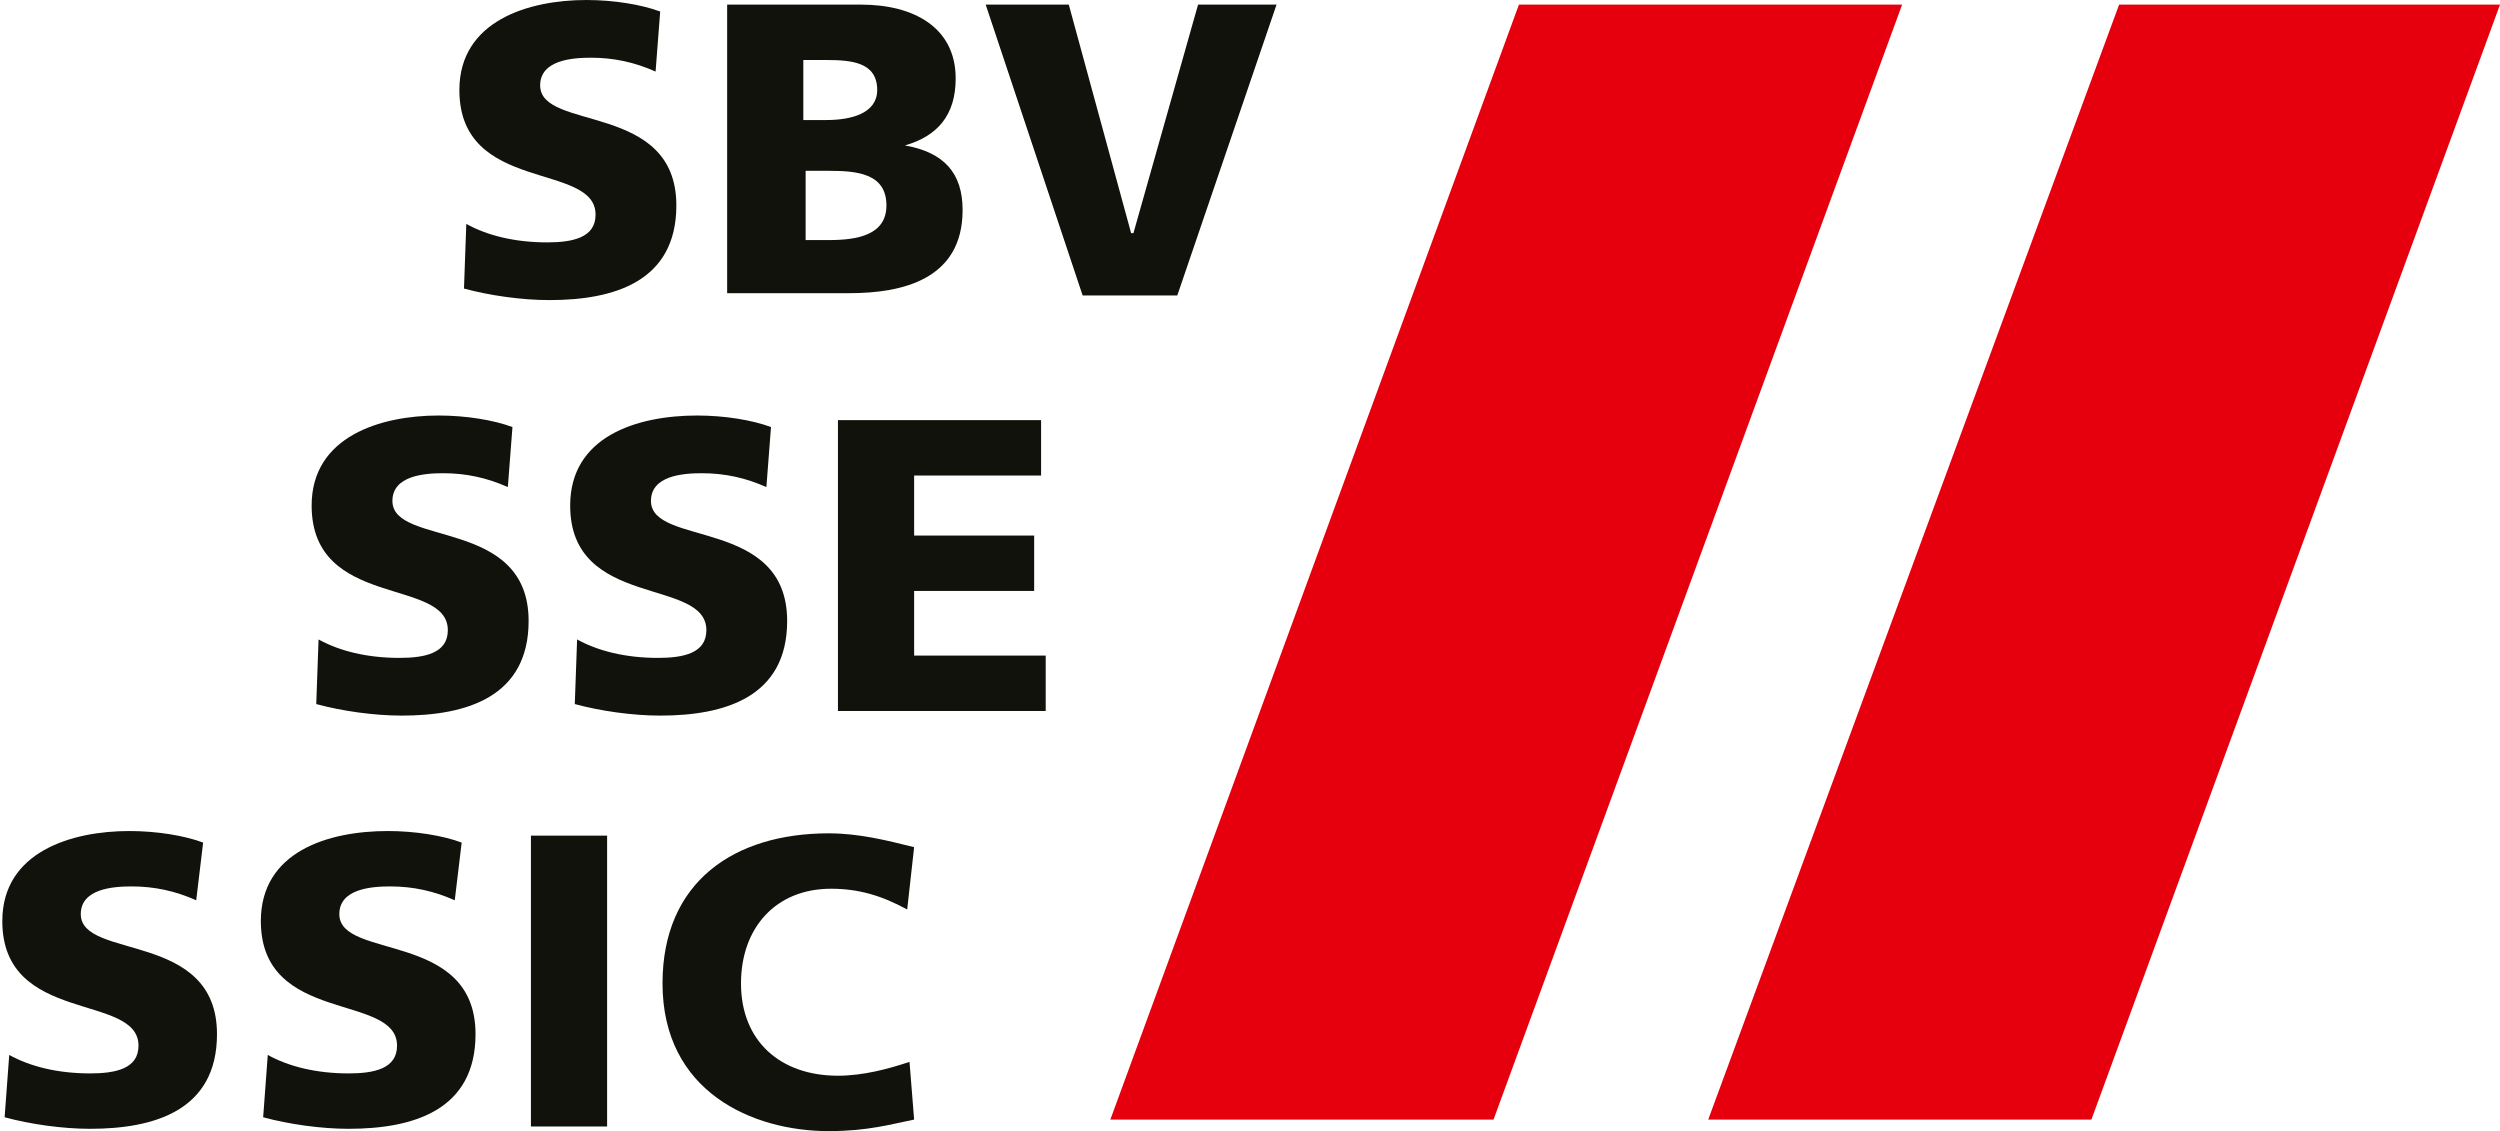 <svg xmlns="http://www.w3.org/2000/svg" xmlns:xlink="http://www.w3.org/1999/xlink" id="Ebene_1" x="0px" y="0px" viewBox="0 0 108.3 49" style="enable-background:new 0 0 108.3 49;" xml:space="preserve">
<style type="text/css">
	.logo-sbv-st0{fill:#E6000E;}
	.logo-sbv-st1{fill:#12120D;}
</style>
<g>
	<polygon class="logo-sbv-st0" points="65.8,0.2 48.1,48.5 64.7,48.5 82.4,0.2  "></polygon>
	<polygon class="logo-sbv-st0" points="91.8,0.2 74,48.5 90.6,48.5 108.3,0.2  "></polygon>
	<path class="logo-sbv-st1" d="M20.2,9.7c0.9,0.5,2.1,0.8,3.5,0.8c1.1,0,2.1-0.2,2.1-1.2c0-2.3-5.9-0.9-5.9-5.4c0-3,3-3.9,5.5-3.9   c1.2,0,2.4,0.2,3.2,0.5l-0.2,2.6c-0.9-0.4-1.8-0.6-2.8-0.6c-0.8,0-2.2,0.1-2.2,1.2c0,2,5.9,0.7,5.9,5.2c0,3.3-2.7,4.1-5.5,4.1   c-1.2,0-2.6-0.2-3.7-0.5L20.2,9.7z"></path>
	<path class="logo-sbv-st1" d="M31.5,0.2h5.8c2.3,0,4.1,1,4.1,3.2c0,1.6-0.8,2.5-2.2,2.9v0c1.7,0.3,2.5,1.2,2.5,2.8c0,3-2.6,3.6-4.9,3.6h-5.3   V0.2z M34.9,5.2h0.9c1.1,0,2.2-0.3,2.2-1.3c0-1.2-1.1-1.3-2.2-1.3h-1V5.2z M34.9,10.4h1c1.2,0,2.5-0.2,2.5-1.5   c0-1.4-1.3-1.5-2.5-1.5h-1V10.4z"></path>
	<polygon class="logo-sbv-st1" points="42.7,0.2 46.3,0.2 49,10.1 49.1,10.1 51.9,0.2 55.3,0.2 51,12.8 46.9,12.8  "></polygon>
	<path class="logo-sbv-st1" d="M0.4,45.7c0.9,0.5,2.1,0.8,3.5,0.8c1.1,0,2.1-0.2,2.1-1.2c0-2.3-5.9-0.9-5.9-5.4c0-3,3-3.9,5.5-3.9   c1.2,0,2.4,0.2,3.2,0.5L8.5,39c-0.9-0.4-1.8-0.6-2.8-0.6c-0.8,0-2.2,0.1-2.2,1.2c0,2,5.9,0.7,5.9,5.2c0,3.3-2.7,4.1-5.5,4.1   c-1.2,0-2.6-0.2-3.7-0.5L0.4,45.7z"></path>
	<path class="logo-sbv-st1" d="M11.6,45.7c0.9,0.5,2.1,0.8,3.5,0.8c1.1,0,2.1-0.2,2.1-1.2c0-2.3-5.9-0.9-5.9-5.4c0-3,2.9-3.9,5.5-3.9   c1.2,0,2.4,0.2,3.2,0.5L19.7,39c-0.9-0.4-1.8-0.6-2.8-0.6c-0.8,0-2.2,0.1-2.2,1.2c0,2,5.9,0.7,5.9,5.2c0,3.3-2.7,4.1-5.5,4.1   c-1.2,0-2.6-0.2-3.7-0.5L11.6,45.7z"></path>
	<rect x="23" y="36.2" class="logo-sbv-st1" width="3.3" height="12.6"></rect>
	<path class="logo-sbv-st1" d="M39.6,48.5c-1,0.2-2,0.5-3.7,0.5c-3.3,0-7.2-1.7-7.2-6.4c0-4.4,3.1-6.5,7.2-6.5c1.3,0,2.5,0.3,3.7,0.6   l-0.3,2.7c-1.1-0.6-2.1-0.9-3.3-0.9c-2.4,0-3.9,1.7-3.9,4.1c0,2.5,1.7,4,4.2,4c1.1,0,2.2-0.3,3.1-0.6L39.6,48.5z"></path>
	<path class="logo-sbv-st1" d="M13.8,27.7c0.9,0.5,2.1,0.8,3.5,0.8c1.1,0,2.1-0.2,2.1-1.2c0-2.3-5.9-0.9-5.9-5.4c0-3,3-3.9,5.5-3.9   c1.2,0,2.4,0.2,3.2,0.5l-0.2,2.6c-0.9-0.4-1.8-0.6-2.8-0.6c-0.8,0-2.2,0.1-2.2,1.2c0,2,5.9,0.7,5.9,5.2c0,3.3-2.7,4.1-5.5,4.1   c-1.2,0-2.6-0.2-3.7-0.5L13.8,27.7z"></path>
	<path class="logo-sbv-st1" d="M25,27.7c0.9,0.5,2.1,0.8,3.5,0.8c1.1,0,2.1-0.2,2.1-1.2c0-2.3-5.9-0.9-5.9-5.4c0-3,2.9-3.9,5.5-3.9   c1.2,0,2.4,0.2,3.2,0.5l-0.2,2.6c-0.9-0.4-1.8-0.6-2.8-0.6c-0.8,0-2.2,0.1-2.2,1.2c0,2,5.9,0.7,5.9,5.2c0,3.3-2.7,4.1-5.5,4.1   c-1.2,0-2.6-0.2-3.7-0.5L25,27.7z"></path>
	<polygon class="logo-sbv-st1" points="36.3,18.2 45.1,18.2 45.1,20.6 39.6,20.6 39.6,23.2 44.8,23.2 44.8,25.6 39.6,25.6 39.6,28.4    45.3,28.4 45.3,30.8 36.3,30.8  "></polygon>
</g>
</svg>